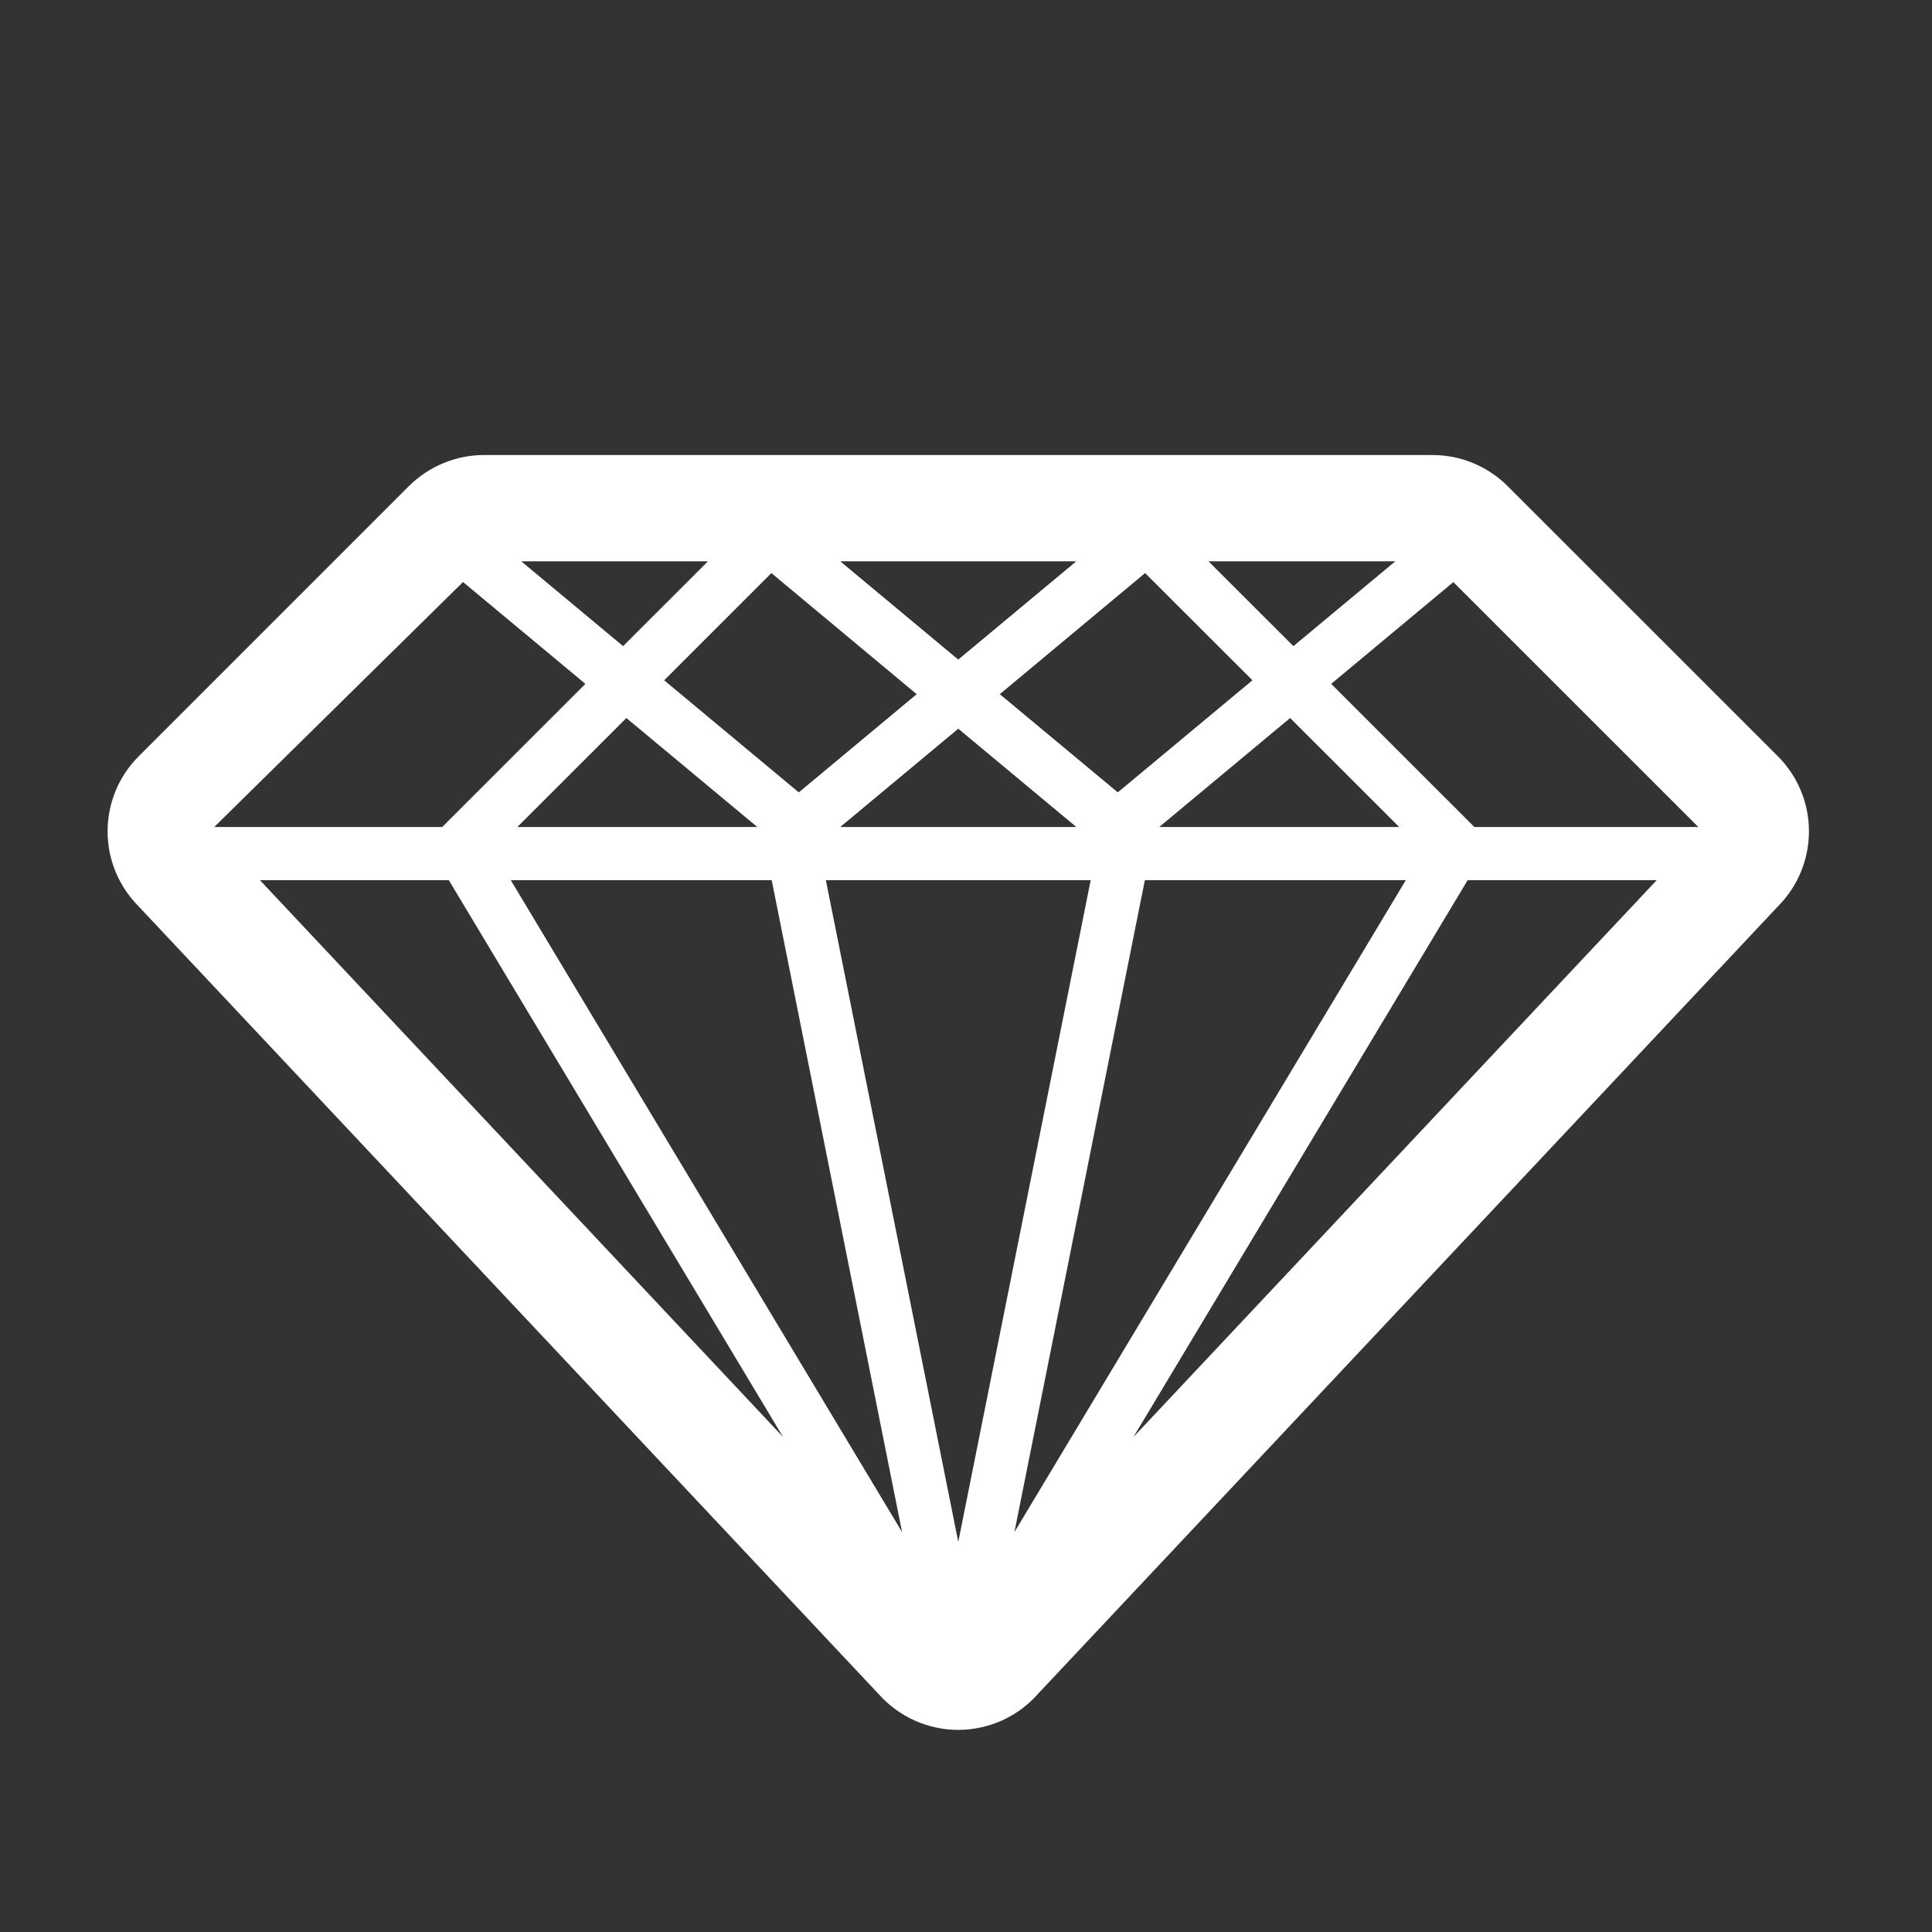 <?xml version="1.0" encoding="utf-8"?>
<!-- Generator: Adobe Illustrator 14.0.0, SVG Export Plug-In . SVG Version: 6.00 Build 43363)  -->
<!DOCTYPE svg PUBLIC "-//W3C//DTD SVG 1.1//EN" "http://www.w3.org/Graphics/SVG/1.1/DTD/svg11.dtd">
<svg version="1.1" id="Calque_1" xmlns="http://www.w3.org/2000/svg" xmlns:xlink="http://www.w3.org/1999/xlink" x="0px" y="0px"
	 width="100px" height="100px" viewBox="0 0 100 100" enable-background="new 0 0 100 100" xml:space="preserve">
<rect x="0" y="0" width="100" height="100" fill="#333333" stroke="none"/>
<g id="Calque_2" display="none">
	<rect x="-14.834" y="-12.167" display="inline" width="126.667" height="129.333"/>
</g>
<g id="Layer_1" display="none">
	<path display="inline" fill="#FFFFFF" d="M12.5,16.714v35.733h35.734V16.714H12.5z M37.872,27.493h-8.198v4.406h7.6v4.877h-7.6
		v10.243h-6.207v-24.23h14.406L37.872,27.493L37.872,27.493z"/>
	<path display="inline" fill="#FFFFFF" d="M51.016,55.016V90.75H86.75V55.016H51.016z M77.284,85.188H73.03l-0.273-1.51
		c-0.616,0.649-1.301,1.135-2.049,1.454c-0.749,0.32-1.599,0.479-2.547,0.479c-1.075,0-2.065-0.182-2.976-0.551
		c-0.908-0.367-1.7-0.896-2.375-1.588c-0.836-0.853-1.423-1.994-1.769-3.433c-0.343-1.438-0.514-3.871-0.514-7.302
		c0-2.443,0.119-4.399,0.359-5.868c0.238-1.47,0.61-2.567,1.113-3.306c0.731-1.059,1.7-1.855,2.907-2.393
		c1.206-0.535,2.638-0.801,4.296-0.801c2.595,0,4.549,0.646,5.863,1.941c1.313,1.297,1.974,3.229,1.974,5.799
		c0,0.094-0.006,0.238-0.018,0.432c-0.012,0.195-0.019,0.352-0.019,0.465h-5.863V68.71c0-1.396-0.163-2.394-0.489-2.989
		c-0.326-0.598-0.855-0.896-1.585-0.896c-0.87,0-1.467,0.367-1.794,1.104c-0.326,0.732-0.488,2.447-0.488,5.145v2.392v1.668
		c0,2.696,0.155,4.396,0.463,5.099c0.311,0.703,0.881,1.056,1.716,1.056s1.44-0.312,1.817-0.931
		c0.376-0.617,0.566-1.619,0.566-3.004c0-0.313-0.005-0.557-0.011-0.725c-0.007-0.168-0.015-0.33-0.023-0.488h-2.418v-4.232h8.386
		L77.284,85.188L77.284,85.188z"/>
	<g display="inline">
		<path fill="#FFFFFF" d="M30.215,64.953c-0.947,0-1.604,0.324-1.972,0.977c-0.366,0.65-0.548,2.303-0.548,4.957v4.373
			c0,2.622,0.182,4.268,0.548,4.934s1.035,0.998,2.006,0.998c0.96,0,1.624-0.323,1.989-0.976c0.365-0.651,0.549-2.303,0.549-4.956
			v-4.373c0-2.687-0.186-4.347-0.557-4.98C31.86,65.271,31.187,64.953,30.215,64.953z"/>
		<path fill="#FFFFFF" d="M12.5,55.016V90.75h35.734V55.016H12.5z M38.756,79.438c-0.229,1.35-0.616,2.403-1.166,3.17
			c-0.741,1.062-1.724,1.854-2.939,2.377c-1.218,0.523-2.686,0.787-4.399,0.787s-3.184-0.264-4.408-0.787
			c-1.224-0.523-2.212-1.315-2.967-2.377c-0.524-0.754-0.901-1.803-1.132-3.146c-0.229-1.342-0.342-3.471-0.342-6.39
			c0-2.916,0.113-5.045,0.342-6.387c0.229-1.342,0.606-2.393,1.132-3.146c0.754-1.069,1.744-1.865,2.967-2.386
			c1.225-0.518,2.693-0.776,4.408-0.776c1.729,0,3.193,0.261,4.399,0.776c1.206,0.521,2.188,1.314,2.939,2.386
			c0.551,0.767,0.938,1.819,1.166,3.162c0.229,1.342,0.345,3.467,0.345,6.37C39.1,75.969,38.984,78.09,38.756,79.438z"/>
	</g>
	<g display="inline">
		<path fill="#FFFFFF" d="M51.016,16.714v35.733H86.75V16.714H51.016z M71.745,47.019c-0.16-0.503-0.278-1.031-0.353-1.581
			c-0.075-0.55-0.111-1.141-0.111-1.77c0-0.389,0.012-0.858,0.034-1.408c0.021-0.551,0.034-0.91,0.034-1.078
			c0-1.479-0.211-2.491-0.636-3.037c-0.423-0.545-1.184-0.818-2.279-0.818h-1.271v9.692H61.06v-24.23h6.945
			c2.274,0,3.93,0.096,4.956,0.291c1.028,0.194,1.864,0.527,2.504,1c0.757,0.566,1.317,1.264,1.689,2.093
			c0.371,0.829,0.557,1.814,0.557,2.958c0,1.396-0.266,2.565-0.798,3.509c-0.531,0.944-1.354,1.72-2.478,2.329
			c1.909,0.776,2.915,2.617,3.018,5.522c0,0.042,0,0.068,0,0.079c0.012,0.304,0.023,0.745,0.035,1.321
			c0.046,2.728,0.537,4.437,1.475,5.129L71.745,47.019L71.745,47.019z"/>
		<path fill="#FFFFFF" d="M67.937,26.943c-0.081,0-0.202,0.005-0.369,0.016c-0.166,0.011-0.3,0.016-0.403,0.016v5.9
			c0.104,0,0.237,0.005,0.403,0.017c0.167,0.011,0.288,0.016,0.369,0.016c1.279,0,2.188-0.236,2.72-0.708
			c0.531-0.472,0.798-1.269,0.798-2.392c0-1.039-0.267-1.775-0.798-2.21C70.124,27.161,69.218,26.943,67.937,26.943z"/>
	</g>
</g>
<g id="Calque_3" display="none">
	<g display="inline">
		<path d="M28.693,82.945v-3c9.113,0,11-2.852,11-8c0-0.168-0.021-0.832-0.025-1h20.052c-0.005,0.168-0.025,0.832-0.025,1
			c0,5.148,1.887,8,11,8v3H28.693z"/>
	</g>
	<g display="inline">
		<path d="M20.694,17.613h58c3.313,0,6,2.687,6,6v42c0,3.313-2.687,6-6,6h-58c-3.313,0-6-2.688-6-6v-42
			C14.694,20.3,17.38,17.613,20.694,17.613z"/>
	</g>
	<g display="inline">
		<path d="M17.694,22.354h64v38.854h-64V22.354z"/>
	</g>
	<g display="inline">
		<path d="M50.027,64.279c1.657,0,3,1.343,3,3c0,1.656-1.344,3-3,3s-3-1.344-3-3C47.027,65.622,48.37,64.279,50.027,64.279z"/>
	</g>
</g>
<g id="Calque_9" display="none">
	<g display="inline">
		<path d="M64.359,20.279v58c0,3.314-2.688,6-6,6h-42c-3.313,0-6-2.686-6-6v-58c0-3.313,2.687-6,6-6h42
			C61.673,14.279,64.359,16.967,64.359,20.279z"/>
	</g>
	<g display="inline">
		<path d="M90.326,50.133V80.93c0,1.76-1.127,3.186-2.516,3.186H70.208c-1.389,0-2.515-1.426-2.515-3.186V50.133
			c0-1.76,1.126-3.187,2.515-3.187H87.81C89.199,46.946,90.326,48.373,90.326,50.133z"/>
	</g>
</g>
<g id="Calque_10" display="none">
	<path display="inline" d="M60.834,27.833"/>
	<polyline display="inline" points="44.5,70.167 44.5,38 17.5,27.5 17.5,59.5 44.5,70.167 	"/>
	<polyline display="inline" points="45,70.167 45,38 21.5,27.5 21.5,59.5 45,70.167 	"/>
	<polyline display="inline" points="44.458,70.167 44.458,38 27.667,27.5 27.667,59.5 44.458,70.167 	"/>
	<polyline display="inline" points="44.416,70.167 44.416,38 35.167,27.5 35.167,59.5 44.416,70.167 	"/>
	<polyline display="inline" points="44.583,70.167 44.583,38 40.333,27.5 40.333,59.5 44.583,70.167 	"/>
	<polyline display="inline" points="44.999,70.167 44.999,38 74,27.5 74,59.5 44.999,70.167 	"/>
	<polyline display="inline" points="44.666,70.167 44.666,38 67.167,27.5 67.167,59.5 44.666,70.167 	"/>
	<polyline display="inline" points="44.625,70.167 44.625,38 61.333,27.5 61.333,59.5 44.625,70.167 	"/>
	<polyline display="inline" points="44.749,70.167 44.749,38 54.832,27.5 54.832,59.5 44.749,70.167 	"/>
	<polyline display="inline" points="44.583,70.167 44.583,38 49.166,27.5 49.166,59.5 44.583,70.167 	"/>
	<polygon display="inline" points="17.25,78.5 40.833,84.166 40.833,108.5 17.25,103 	"/>
	<polygon display="inline" points="18,77 41.583,82.666 41.583,107 18,101.5 	"/>
	<polygon display="inline" points="19.25,75.5 42.833,81.166 42.833,105.5 19.25,100 	"/>
	<polygon display="inline" points="20.25,73.5 43.833,79.166 43.833,103.5 20.25,98 	"/>
	<polygon display="inline" points="21.5,72.174 45.083,73.992 45.083,98.326 21.5,96.674 	"/>
	<polygon display="inline" points="21.5,72.25 17.25,78.5 20.5,83 25.667,78.334 	"/>
	<path display="inline" d="M60,107.834"/>
	<path display="inline" d="M127.5-97.833l27-10v4h5.667v3.333h4.666l0.334,3.333h5l0.666,3.333h4l-1,47.333
		c0,0-30.333,6.333-36.333,7.667s-9.661-2-9.661-5S127.5-97.833,127.5-97.833z"/>
	<polygon display="inline" points="327.167,-256.167 327.167,-192.167 379.835,-180.833 425.835,-192.833 421.167,-254.833 
		411.835,-251.5 407.835,-257.5 398.501,-248.833 393.835,-256.167 381.835,-236.833 372.501,-253.5 367.835,-246.167 
		357.835,-256.167 355.167,-250.167 341.167,-258.833 341.835,-252.167 	"/>
	<polygon display="inline" points="137.834,8.5 171.834,22.167 206.168,8.5 206.168,65.834 171.501,70.834 137.168,65.834 	"/>
	<polygon display="inline" points="136.558,7.167 171.84,21.349 207.468,7.167 207.468,62.632 171.495,70.084 135.868,62.632 	"/>
	<polygon display="inline" points="135.794,6.5 171.844,20.991 208.248,6.5 209.248,57.859 171.491,70.584 134.088,57.859 	"/>
	
		<line display="inline" fill="none" stroke="#FFFFFF" stroke-width="3" stroke-linecap="round" stroke-linejoin="round" x1="145.5" y1="21.774" x2="166.5" y2="29.56"/>
	
		<line display="inline" fill="none" stroke="#FFFFFF" stroke-width="3" stroke-linecap="round" stroke-linejoin="round" x1="145.5" y1="31.774" x2="166.5" y2="39.56"/>
	
		<line display="inline" fill="none" stroke="#FFFFFF" stroke-width="3" stroke-linecap="round" stroke-linejoin="round" x1="145.5" y1="43.108" x2="166.5" y2="50.895"/>
	
		<line display="inline" fill="none" stroke="#FFFFFF" stroke-width="3" stroke-linecap="round" stroke-linejoin="round" x1="145.5" y1="54.773" x2="166.5" y2="62.561"/>
	
		<line display="inline" fill="none" stroke="#FFFFFF" stroke-width="3" stroke-linecap="round" stroke-linejoin="round" x1="198.833" y1="21.428" x2="176.833" y2="29.906"/>
	
		<line display="inline" fill="none" stroke="#FFFFFF" stroke-width="3" stroke-linecap="round" stroke-linejoin="round" x1="198.833" y1="31.428" x2="176.833" y2="39.906"/>
	
		<line display="inline" fill="none" stroke="#FFFFFF" stroke-width="3" stroke-linecap="round" stroke-linejoin="round" x1="198.833" y1="42.762" x2="176.833" y2="51.238"/>
	
		<line display="inline" fill="none" stroke="#FFFFFF" stroke-width="3" stroke-linecap="round" stroke-linejoin="round" x1="198.833" y1="54.43" x2="176.833" y2="62.906"/>
	<g display="inline">
		<path fill="#FFFFFF" d="M183.5,42.026c-0.302,0-0.601-0.091-0.854-0.268c-0.403-0.28-0.646-0.741-0.646-1.232v-18
			c0-0.626,0.39-1.186,0.977-1.405l18-6.721c0.17-0.063,0.348-0.095,0.523-0.095c0.303,0,0.602,0.091,0.855,0.268
			c0.402,0.28,0.645,0.741,0.645,1.232v18c0,0.626-0.389,1.186-0.976,1.405l-18,6.721C183.854,41.995,183.677,42.026,183.5,42.026
			L183.5,42.026z"/>
		<path d="M201.5,15.806v18l-18,6.721v-18L201.5,15.806 M201.5,12.806c-0.354,0-0.709,0.063-1.05,0.189l-18,6.721
			c-1.173,0.438-1.95,1.559-1.95,2.811v18c0,0.983,0.481,1.904,1.289,2.464c0.51,0.354,1.107,0.536,1.711,0.536
			c0.354,0,0.709-0.063,1.05-0.189l18-6.721c1.174-0.438,1.95-1.559,1.95-2.811v-18c0-0.983-0.48-1.904-1.289-2.464
			C202.701,12.988,202.103,12.806,201.5,12.806L201.5,12.806z"/>
	</g>
</g>
<g id="Calque_4" display="none">
	<g display="inline">
		<g>
			<path fill="#FFFFFF" d="M77.677,25.606l-56.481,0.01c-1.42,0-2.567,1.137-2.567,2.556V64.1c0,1.418,1.147,2.564,2.567,2.564
				h56.481c1.42,0,2.567-1.146,2.567-2.564V28.172C80.246,26.753,79.097,25.606,77.677,25.606z M77.677,64.107h-56.48V28.172h56.481
				L77.677,64.107L77.677,64.107z M82.812,15.351H16.061c-4.254,0-7.701,3.446-7.701,7.699v51.323c0,4.245,3.435,7.684,7.677,7.695
				h25.699v3.121L25.71,87.271c-1.143,0.285-1.944,1.312-1.944,2.488c0,1.418,1.147,2.565,2.566,2.565h46.213
				c1.419,0,2.567-1.147,2.567-2.565c0-1.178-0.803-2.203-1.945-2.488l-16.025-2.082v-3.121h25.697
				c4.242-0.012,7.679-3.45,7.679-7.695V23.05C90.515,18.797,87.067,15.351,82.812,15.351z M85.381,74.373
				c0,1.416-1.149,2.566-2.567,2.566H16.061c-1.416,0-2.566-1.15-2.566-2.566V23.05c0-1.417,1.15-2.566,2.566-2.566h66.751
				c1.418,0,2.567,1.149,2.567,2.566L85.381,74.373L85.381,74.373z"/>
		</g>
	</g>
</g>
<g id="Calque_5" display="none">
	<g display="inline">
		<g>
			<path fill="#FFFFFF" d="M63.681,12.041l-43.476,0.001c-4.504,0-8.15,3.328-8.15,7.435v64.436c0,4.108,3.646,7.437,8.15,7.437
				l43.476-0.002c4.502,0,8.151-3.328,8.151-7.436V19.476C71.834,15.368,68.183,12.041,63.681,12.041z M66.398,83.912
				c0,1.367-1.218,2.479-2.717,2.479l-43.476,0.002c-1.5,0-2.717-1.111-2.717-2.479v-4.967l48.909-0.002V83.912z M66.398,76.469
				H17.49V26.913l48.909-0.003L66.398,76.469L66.398,76.469z M66.398,24.432L17.49,24.435v-4.958c0-1.366,1.218-2.478,2.717-2.478
				l43.476-0.001c1.499,0,2.717,1.11,2.717,2.478L66.398,24.432L66.398,24.432z M46.02,19.476h-8.151
				c-0.752,0-1.36,0.554-1.36,1.238c0,0.686,0.608,1.24,1.36,1.24h8.151c0.751,0,1.357-0.554,1.357-1.24
				C47.378,20.03,46.771,19.476,46.02,19.476z M40.585,83.902h2.719c0.75,0,1.357-0.555,1.357-1.24s-0.607-1.238-1.357-1.238h-2.719
				c-0.751,0-1.357,0.555-1.357,1.238C39.227,83.348,39.834,83.902,40.585,83.902z"/>
		</g>
	</g>
	<rect x="60.166" y="50.5" display="inline" fill="#BFBFBF" fill-opacity="0" width="24.333" height="43"/>
	<g display="inline">
		<g>
			<path fill="#FFFFFF" d="M90.843,30.53l-19.304,0.003c-1.998,0-3.619,1.929-3.619,4.309v37.348c0,2.381,1.621,4.311,3.619,4.311
				l19.304-0.001c1.998,0,3.619-1.929,3.619-4.31V34.84C94.462,32.459,92.841,30.53,90.843,30.53z M92.048,72.189
				c0,0.791-0.54,1.437-1.205,1.437l-19.304,0.001c-0.666,0-1.206-0.645-1.206-1.438v-2.877l21.715-0.002V72.189z M92.048,67.875
				H70.333V39.151l21.715-0.002V67.875z M92.048,37.714l-21.715,0.002v-2.874c0-0.792,0.54-1.436,1.206-1.436l19.304-0.002
				c0.665,0,1.205,0.645,1.205,1.436V37.714z M83,34.84h-3.619c-0.332,0-0.603,0.321-0.603,0.719s0.271,0.719,0.603,0.719H83
				c0.335,0,0.604-0.321,0.604-0.719S83.335,34.84,83,34.84z M80.588,72.186h1.206c0.335,0,0.604-0.322,0.604-0.72
				c0-0.396-0.27-0.719-0.604-0.719h-1.206c-0.333,0-0.603,0.321-0.603,0.719S80.255,72.186,80.588,72.186z"/>
		</g>
	</g>
</g>
<g id="Calque_6" display="none">
	<g display="inline">
		<g>
			<path fill="#FFFFFF" d="M86.514,17.803c-1.653-1.117-3.575-1.693-5.518-1.693c-1.233,0-2.477,0.234-3.657,0.706L52.73,26.665
				c-0.468,0.185-0.843,0.496-1.269,0.743c-0.423-0.247-0.801-0.558-1.266-0.743l-24.611-9.849
				c-1.179-0.472-2.422-0.706-3.655-0.706c-1.94,0-3.866,0.576-5.519,1.693c-2.707,1.833-4.327,4.889-4.327,8.157v44.324
				c0,4.024,2.451,7.651,6.189,9.146l24.61,9.852c1.182,0.472,2.421,0.703,3.656,0.703c1.72,0,3.402-0.525,4.921-1.41
				c1.521,0.885,3.203,1.41,4.922,1.41c1.237,0,2.478-0.231,3.66-0.703l24.61-9.852c3.736-1.494,6.188-5.121,6.188-9.146V25.96
				C90.843,22.691,89.222,19.636,86.514,17.803z M46.541,80.135l-24.611-9.851V25.96l24.611,9.85V80.135z M80.998,70.284
				l-24.613,9.85V35.81l24.613-9.85V70.284z M41.62,38.765l-14.768-5.91v4.924l14.768,5.91V38.765z M41.62,48.615l-14.768-5.91
				v4.924L41.62,53.54V48.615z M41.62,58.466l-14.768-5.911v4.926l14.768,5.908V58.466z M41.62,68.313l-14.768-5.906v4.926
				l14.768,5.906V68.313z M76.072,62.406l-14.765,5.904v4.926l14.765-5.905V62.406z M76.072,52.555l-14.765,5.911v4.923
				l14.765-5.908V52.555z M76.072,42.706l-14.765,5.909v4.925l14.765-5.912V42.706z M76.072,32.856l-14.765,5.906v4.925
				l14.765-5.906V32.856z"/>
		</g>
	</g>
</g>
<g id="Calque_11" display="none">
	<g display="inline">
		<path fill="#FFFFFF" d="M18.5,20.5L51,32.25l-0.25,55L18.5,74.5V20.5 M18.5,15.5c-1.015,0-2.02,0.309-2.873,0.907
			C14.294,17.343,13.5,18.871,13.5,20.5v54c0,2.053,1.253,3.896,3.162,4.648l32.25,12.75c0.594,0.236,1.217,0.352,1.838,0.352
			c0.985,0,1.963-0.291,2.803-0.859c1.367-0.925,2.189-2.467,2.197-4.117l0.25-55c0.01-2.114-1.312-4.006-3.3-4.725l-32.5-11.75
			C19.647,15.598,19.072,15.5,18.5,15.5L18.5,15.5z"/>
	</g>
	<g display="inline">
		<path fill="#FFFFFF" d="M86.75,20.5v54L54.5,87.25l-0.25-55L86.75,20.5 M86.75,15.5c-0.571,0-1.146,0.098-1.7,0.298l-32.5,11.75
			c-1.987,0.719-3.31,2.611-3.3,4.725l0.25,55c0.008,1.65,0.83,3.192,2.198,4.117c0.839,0.568,1.817,0.859,2.802,0.859
			c0.621,0,1.244-0.115,1.838-0.352l32.25-12.75c1.908-0.754,3.162-2.598,3.162-4.648v-54c0-1.629-0.794-3.157-2.128-4.093
			C88.769,15.809,87.763,15.5,86.75,15.5L86.75,15.5z"/>
	</g>
	
		<line display="inline" fill="none" stroke="#FFFFFF" stroke-width="3" stroke-linecap="round" stroke-linejoin="round" x1="27.25" y1="35.25" x2="41.25" y2="41.25"/>
	
		<line display="inline" fill="none" stroke="#FFFFFF" stroke-width="3" stroke-linecap="round" stroke-linejoin="round" x1="27.25" y1="45" x2="41.25" y2="51"/>
	
		<line display="inline" fill="none" stroke="#FFFFFF" stroke-width="3" stroke-linecap="round" stroke-linejoin="round" x1="27.25" y1="55" x2="41.25" y2="61"/>
	
		<line display="inline" fill="none" stroke="#FFFFFF" stroke-width="3" stroke-linecap="round" stroke-linejoin="round" x1="27.25" y1="64.75" x2="41.25" y2="70.75"/>
	
		<line display="inline" fill="none" stroke="#FFFFFF" stroke-width="3" stroke-linecap="round" stroke-linejoin="round" x1="78" y1="35.25" x2="64" y2="41.25"/>
	
		<line display="inline" fill="none" stroke="#FFFFFF" stroke-width="3" stroke-linecap="round" stroke-linejoin="round" x1="78" y1="45" x2="64" y2="51"/>
	
		<line display="inline" fill="none" stroke="#FFFFFF" stroke-width="3" stroke-linecap="round" stroke-linejoin="round" x1="78" y1="55" x2="64" y2="61"/>
	
		<line display="inline" fill="none" stroke="#FFFFFF" stroke-width="3" stroke-linecap="round" stroke-linejoin="round" x1="78" y1="64.75" x2="64" y2="70.75"/>
</g>
<g id="Calque_7">
	<path fill="#FFFFFF" d="M92.018,39.14L78.037,25.164c-1.03-1.031-2.433-1.612-3.89-1.612h-49.09c-1.462,0-2.86,0.582-3.896,1.612
		L7.185,39.14c-1.081,1.076-1.623,2.5-1.616,3.924c0.008,1.292,0.471,2.584,1.392,3.621l38.522,41.005
		c1.047,1.174,2.542,1.848,4.115,1.848c1.574,0,3.071-0.673,4.113-1.848L92.24,46.685c0.939-1.058,1.403-2.385,1.39-3.706
		C93.618,41.583,93.074,40.197,92.018,39.14z M55.71,42.805H43.491l6.109-5.087L55.71,42.805z M51.749,35.93l7.521-6.268
		l5.556,5.549l-6.969,5.802L51.749,35.93z M41.345,41.014l-6.968-5.802l5.55-5.549l7.521,6.268L41.345,41.014z M56.454,45.557
		L49.6,79.807l-6.854-34.25H56.454z M59.258,45.557h13.507L52.507,79.3L59.258,45.557z M60.003,42.805l6.774-5.64l5.644,5.64H60.003
		z M62.552,29.054h9.668l-5.274,4.39L62.552,29.054z M49.599,34.14l-6.109-5.088h12.219L49.599,34.14z M32.251,33.443l-5.271-4.39
		h9.665L32.251,33.443z M32.421,37.165l6.777,5.64H26.779L32.421,37.165z M39.943,45.557L46.691,79.3L26.437,45.557H39.943z
		 M40.531,74.377l-27.078-28.82h9.777L40.531,74.377z M75.966,45.557h9.785L58.666,74.38L75.966,45.557z M76.312,42.805l-7.41-7.408
		l6.323-5.268l12.68,12.676H76.312z M23.966,30.125l6.334,5.272l-7.411,7.408h-11.8L23.966,30.125z"/>
</g>
<g id="Calque_8" display="none">
	<g display="inline">
		<path fill="#FFFFFF" d="M64.275,35.367c-6.563-1.348-13.223-2.03-19.791-2.03c-6.565,0-13.226,0.683-19.788,2.03
			c-0.849,0.174-1.544,0.79-1.814,1.614c-3.497,10.602-3.497,21.351,0,31.953c0.271,0.826,0.967,1.439,1.814,1.615
			c6.563,1.346,13.223,2.029,19.788,2.029c6.568,0,13.228-0.684,19.791-2.029c0.851-0.176,1.543-0.789,1.813-1.615
			c3.497-10.602,3.497-21.351,0-31.953C65.818,36.156,65.126,35.541,64.275,35.367z M63.787,68.178
			c-12.865,2.641-25.735,2.641-38.603,0c-3.348-10.148-3.348-20.292,0-30.44c12.866-2.64,25.736-2.64,38.603,0
			C67.135,47.885,67.135,58.029,63.787,68.178z"/>
		<path fill="#FFFFFF" d="M85.318,29.792c-0.468-1.972-2.118-3.442-4.13-3.685c-10.569-1.281-21.285-1.931-31.854-1.931
			c-10.57,0-21.287,0.649-31.855,1.931c-2.013,0.243-3.662,1.713-4.13,3.685c-3.706,15.544-3.706,31.308,0,46.853
			c0.468,1.972,2.117,3.441,4.13,3.685c5.091,0.616,10.219,1.069,15.343,1.394c-0.275,0.174-0.453,0.354-0.453,0.539
			c0,1.338,7.597,2.42,16.967,2.42S66.3,83.6,66.3,82.262c0-0.187-0.178-0.365-0.455-0.539c5.13-0.322,10.255-0.775,15.346-1.394
			c2.012-0.242,3.662-1.713,4.13-3.685C89.024,61.1,89.024,45.335,85.318,29.792z M80.604,75.523
			c-20.849,2.526-41.695,2.526-62.541,0c-3.546-14.871-3.546-29.743,0-44.612c20.846-2.527,41.692-2.527,62.541,0
			C84.148,45.782,84.148,60.652,80.604,75.523z"/>
		<path fill="#FFFFFF" d="M74.78,43.537c2.008,0,3.635-1.626,3.635-3.63c0-2.004-1.627-3.631-3.635-3.631
			c-2.007,0-3.635,1.627-3.635,3.631C71.145,41.911,72.773,43.537,74.78,43.537z M74.78,38.696c0.669,0,1.213,0.544,1.213,1.21
			s-0.544,1.21-1.213,1.21c-0.666,0-1.21-0.544-1.21-1.21S74.114,38.696,74.78,38.696z"/>
		<path fill="#FFFFFF" d="M77.205,67.738h-7.271c-0.669,0-1.213,0.541-1.213,1.211c0,0.668,0.544,1.209,1.213,1.209h7.271
			c0.668,0,1.21-0.541,1.21-1.209C78.415,68.279,77.873,67.738,77.205,67.738z"/>
		<path fill="#FFFFFF" d="M79.628,60.479h-7.27c-0.671,0-1.213,0.541-1.213,1.209s0.542,1.211,1.213,1.211h7.27
			c0.67,0,1.212-0.543,1.212-1.211S80.298,60.479,79.628,60.479z"/>
		<path fill="#FFFFFF" d="M79.628,53.217h-7.27c-0.671,0-1.213,0.543-1.213,1.211s0.542,1.209,1.213,1.209h7.27
			c0.67,0,1.212-0.541,1.212-1.209S80.298,53.217,79.628,53.217z"/>
		<path fill="#FFFFFF" d="M43.274,43.064l-11.115,0.871c-0.662,0.075-1.295,0.676-1.405,1.332l-0.741,6.743
			c-0.033,0.664,0.483,1.207,1.147,1.207c0.663,0,1.229-0.543,1.254-1.209l0.406-4.585c0.089-0.659,0.704-1.253,1.368-1.321
			l9.086-0.622c0.666-0.023,1.21-0.586,1.21-1.253S43.94,43.039,43.274,43.064z"/>
	</g>
</g>
</svg>
